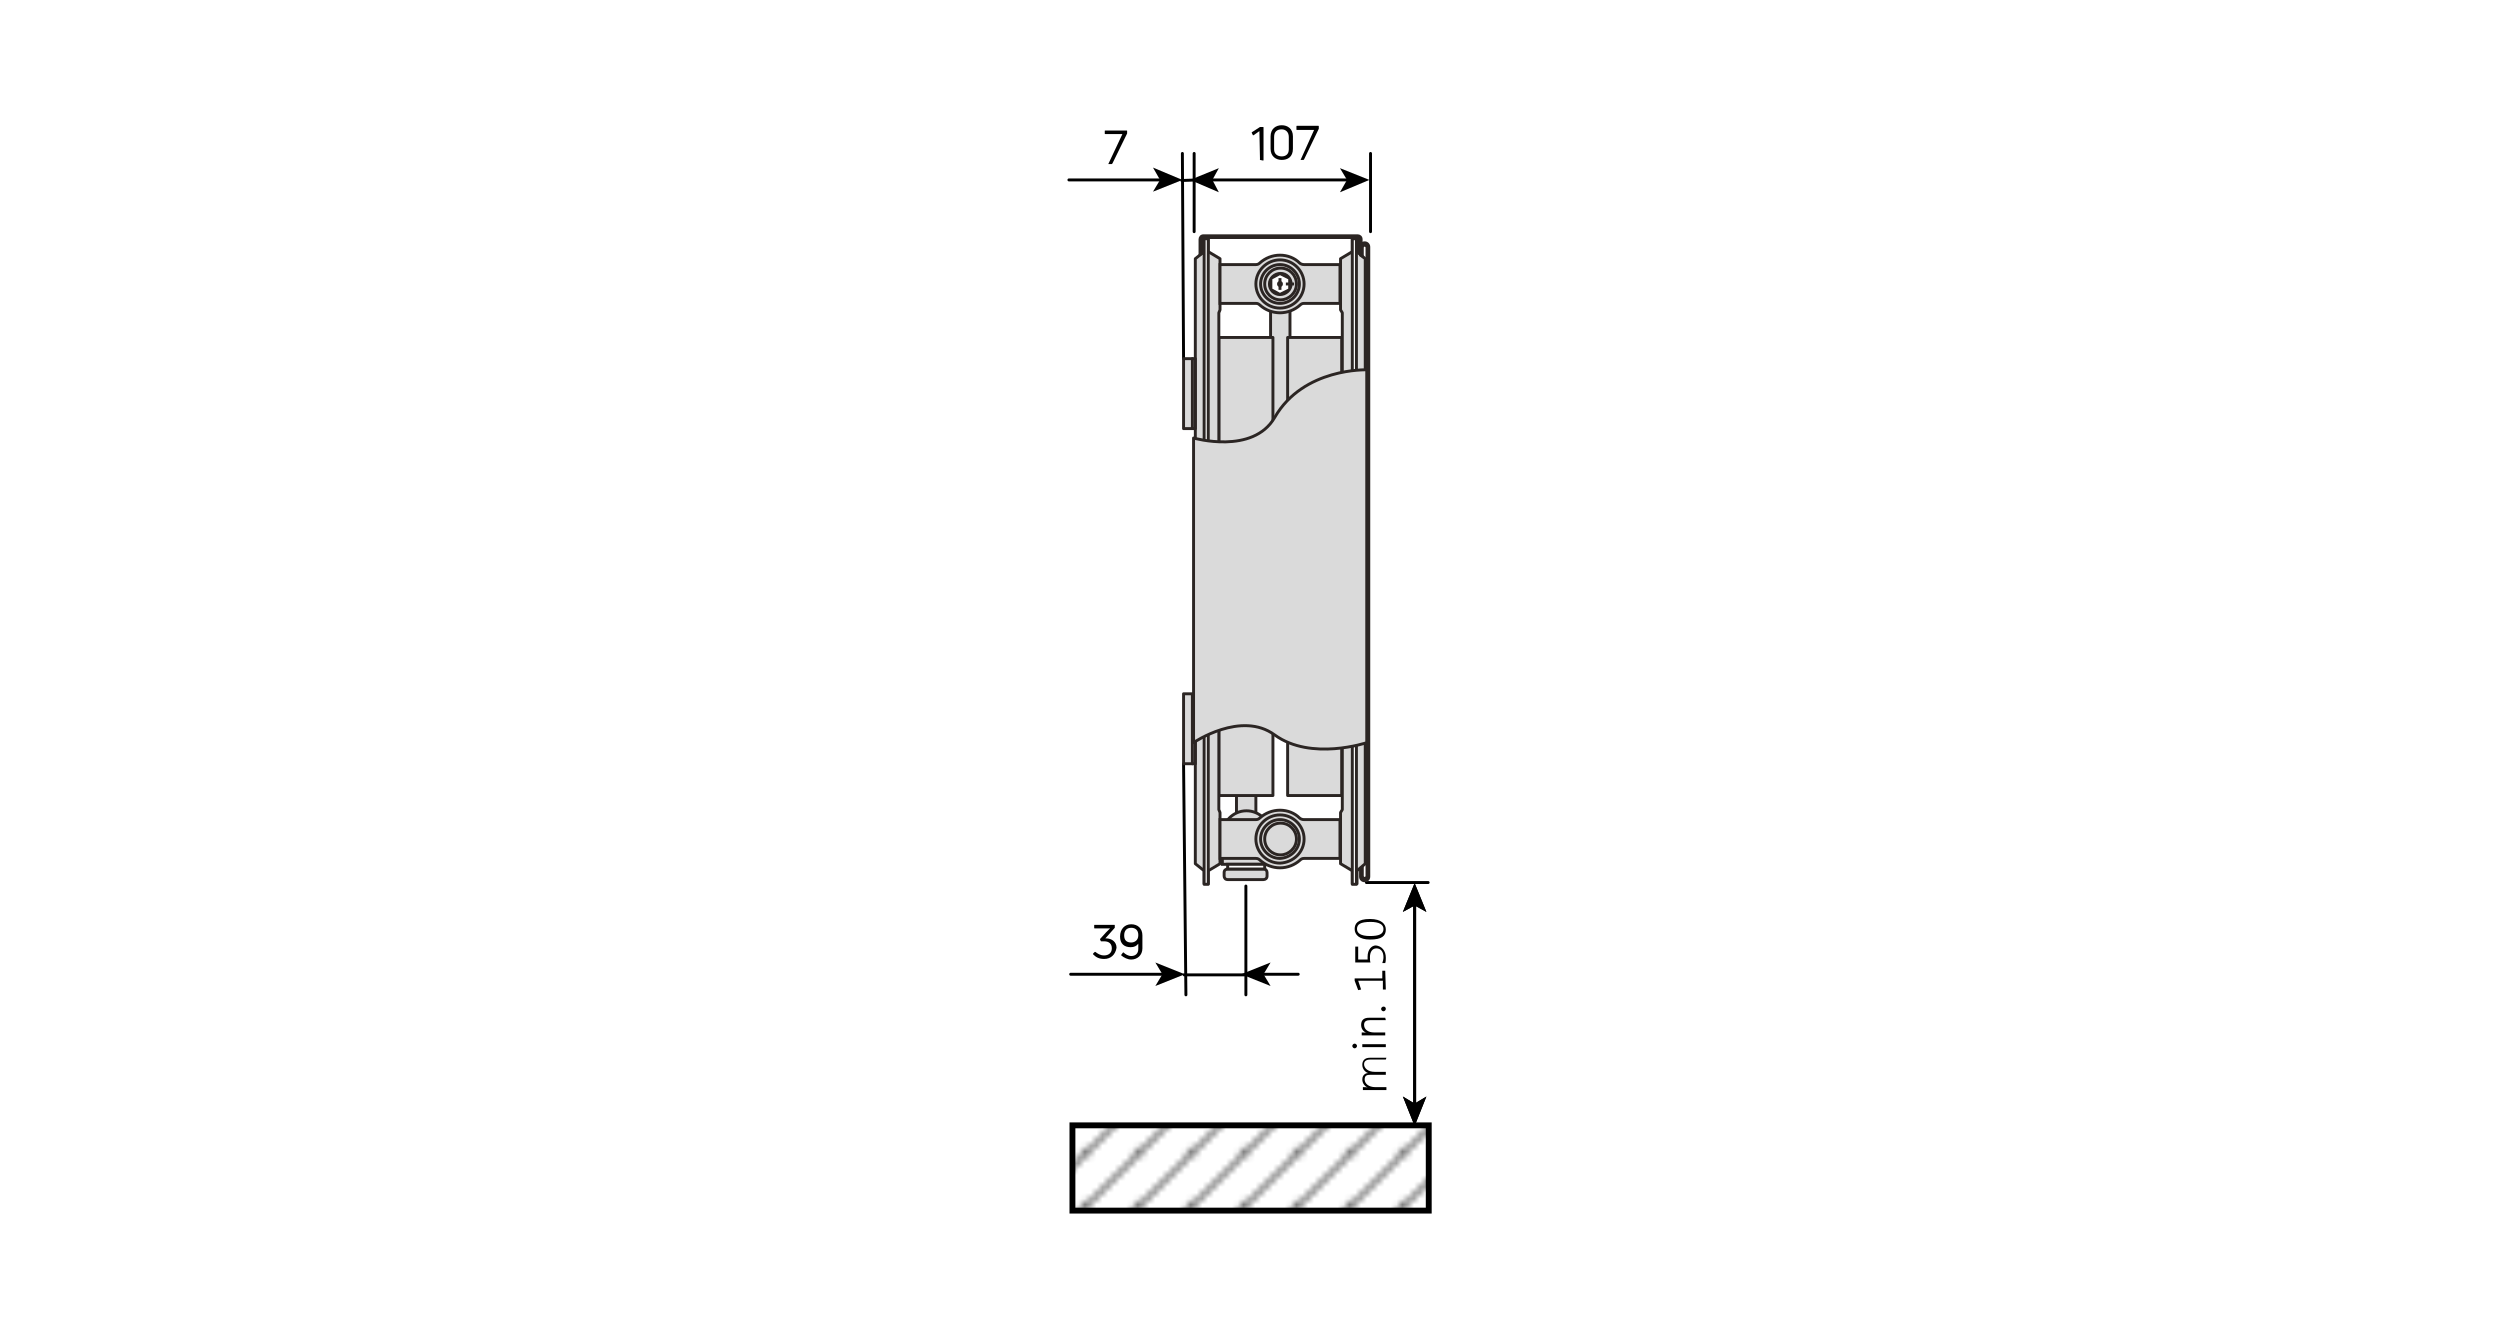 <?xml version="1.0" encoding="utf-8"?>
<!-- Generator: Adobe Illustrator 24.3.0, SVG Export Plug-In . SVG Version: 6.00 Build 0)  -->
<svg version="1.1" id="Ebene_1" xmlns="http://www.w3.org/2000/svg" xmlns:xlink="http://www.w3.org/1999/xlink" x="0px" y="0px"
	 viewBox="0 0 425.2 226.8" style="enable-background:new 0 0 425.2 226.8;" xml:space="preserve">
<style type="text/css">
	.st0{fill:none;}
	.st1{fill:none;stroke:#000000;stroke-width:0.5;}
	.st2{fill:none;stroke:#000000;stroke-width:0.5;stroke-linecap:round;stroke-linejoin:round;stroke-miterlimit:500;}
	.st3{fill:none;stroke:#000000;stroke-width:0.5;stroke-linecap:round;stroke-linejoin:round;}
	.st4{fill:url(#SVGID_1_);stroke:#000000;}
	.st5{fill:url(#SVGID_2_);stroke:#000000;}
	.st6{fill:url(#SVGID_3_);stroke:#000000;stroke-width:0.25;}
	.st7{fill:url(#SVGID_4_);stroke:#000000;stroke-width:0.25;}
	.st8{fill:url(#SVGID_5_);stroke:#000000;}
	.st9{fill:#DADADA;stroke:#2B2523;stroke-width:0.5;stroke-miterlimit:3.864;}
	.st10{fill:#FFFFFF;}
	.st11{fill:none;stroke:#2B2523;stroke-width:0.5;stroke-miterlimit:3.864;}
	.st12{fill:#DADADA;}
	.st13{fill:none;stroke:#2B2523;stroke-width:0.5;stroke-linecap:round;stroke-linejoin:round;stroke-miterlimit:3.864;}
	.st14{fill:none;stroke:#FFFFFF;stroke-width:0.5;stroke-miterlimit:3.864;stroke-dasharray:41.329,41.329;}
	.st15{fill:#2B2523;}
	.st16{fill:#DADADA;stroke:#2B2523;stroke-width:0.5;stroke-linecap:round;stroke-linejoin:round;stroke-miterlimit:3.864;}
</style>
<pattern  x="62" y="326" width="8.5" height="8.5" patternUnits="userSpaceOnUse" id="SVGID_10_" viewBox="8.7 -17.2 8.5 8.5" style="overflow:visible;">
	<g>
		<rect x="8.7" y="-17.2" class="st0" width="8.5" height="8.5"/>
		<g>
			<rect x="8.7" y="-17.2" class="st0" width="8.5" height="8.5"/>
			<g>
				<rect x="8.7" y="-17.2" class="st0" width="8.5" height="8.5"/>
				<line class="st1" x1="17.2" y1="-0.2" x2="25.7" y2="-8.7"/>
				<line class="st1" x1="8.7" y1="-0.2" x2="17.2" y2="-8.7"/>
				<line class="st1" x1="0.2" y1="-0.2" x2="8.7" y2="-8.7"/>
				<line class="st1" x1="17.2" y1="-8.7" x2="25.7" y2="-17.2"/>
				<line class="st1" x1="8.7" y1="-8.7" x2="17.2" y2="-17.2"/>
				<line class="st1" x1="0.2" y1="-8.7" x2="8.7" y2="-17.2"/>
				<line class="st1" x1="17.2" y1="-17.2" x2="25.7" y2="-25.7"/>
				<line class="st1" x1="8.7" y1="-17.2" x2="17.2" y2="-25.7"/>
				<line class="st1" x1="0.2" y1="-17.2" x2="8.7" y2="-25.7"/>
			</g>
		</g>
	</g>
</pattern>
<pattern  x="62" y="326" width="8.5" height="8.5" patternUnits="userSpaceOnUse" id="SVGID_6_" viewBox="8.7 -17.2 8.5 8.5" style="overflow:visible;">
	<g>
		<rect x="8.7" y="-17.2" class="st0" width="8.5" height="8.5"/>
		<g>
			<rect x="8.7" y="-17.2" class="st0" width="8.5" height="8.5"/>
			<g>
				<rect x="8.7" y="-17.2" class="st0" width="8.5" height="8.5"/>
				<line class="st1" x1="17.2" y1="-0.2" x2="25.7" y2="-8.7"/>
				<line class="st1" x1="8.7" y1="-0.2" x2="17.2" y2="-8.7"/>
				<line class="st1" x1="0.2" y1="-0.2" x2="8.7" y2="-8.7"/>
				<line class="st1" x1="17.2" y1="-8.7" x2="25.7" y2="-17.2"/>
				<line class="st1" x1="8.7" y1="-8.7" x2="17.2" y2="-17.2"/>
				<line class="st1" x1="0.2" y1="-8.7" x2="8.7" y2="-17.2"/>
				<line class="st1" x1="17.2" y1="-17.2" x2="25.7" y2="-25.7"/>
				<line class="st1" x1="8.7" y1="-17.2" x2="17.2" y2="-25.7"/>
				<line class="st1" x1="0.2" y1="-17.2" x2="8.7" y2="-25.7"/>
			</g>
		</g>
	</g>
</pattern>
<pattern  x="62" y="326" width="8.5" height="8.5" patternUnits="userSpaceOnUse" id="SVGID_7_" viewBox="8.7 -17.2 8.5 8.5" style="overflow:visible;">
	<g>
		<rect x="8.7" y="-17.2" class="st0" width="8.5" height="8.5"/>
		<g>
			<rect x="8.7" y="-17.2" class="st0" width="8.5" height="8.5"/>
			<g>
				<rect x="8.7" y="-17.2" class="st0" width="8.5" height="8.5"/>
				<line class="st1" x1="17.2" y1="-0.2" x2="25.7" y2="-8.7"/>
				<line class="st1" x1="8.7" y1="-0.2" x2="17.2" y2="-8.7"/>
				<line class="st1" x1="0.2" y1="-0.2" x2="8.7" y2="-8.7"/>
				<line class="st1" x1="17.2" y1="-8.7" x2="25.7" y2="-17.2"/>
				<line class="st1" x1="8.7" y1="-8.7" x2="17.2" y2="-17.2"/>
				<line class="st1" x1="0.2" y1="-8.7" x2="8.7" y2="-17.2"/>
				<line class="st1" x1="17.2" y1="-17.2" x2="25.7" y2="-25.7"/>
				<line class="st1" x1="8.7" y1="-17.2" x2="17.2" y2="-25.7"/>
				<line class="st1" x1="0.2" y1="-17.2" x2="8.7" y2="-25.7"/>
			</g>
		</g>
	</g>
</pattern>
<pattern  x="62" y="326" width="8.5" height="8.5" patternUnits="userSpaceOnUse" id="SVGID_8_" viewBox="8.7 -17.2 8.5 8.5" style="overflow:visible;">
	<g>
		<rect x="8.7" y="-17.2" class="st0" width="8.5" height="8.5"/>
		<g>
			<rect x="8.7" y="-17.2" class="st0" width="8.5" height="8.5"/>
			<g>
				<rect x="8.7" y="-17.2" class="st0" width="8.5" height="8.5"/>
				<line class="st1" x1="17.2" y1="-0.2" x2="25.7" y2="-8.7"/>
				<line class="st1" x1="8.7" y1="-0.2" x2="17.2" y2="-8.7"/>
				<line class="st1" x1="0.2" y1="-0.2" x2="8.7" y2="-8.7"/>
				<line class="st1" x1="17.2" y1="-8.7" x2="25.7" y2="-17.2"/>
				<line class="st1" x1="8.7" y1="-8.7" x2="17.2" y2="-17.2"/>
				<line class="st1" x1="0.2" y1="-8.7" x2="8.7" y2="-17.2"/>
				<line class="st1" x1="17.2" y1="-17.2" x2="25.7" y2="-25.7"/>
				<line class="st1" x1="8.7" y1="-17.2" x2="17.2" y2="-25.7"/>
				<line class="st1" x1="0.2" y1="-17.2" x2="8.7" y2="-25.7"/>
			</g>
		</g>
	</g>
</pattern>
<pattern  x="62" y="326" width="8.5" height="8.5" patternUnits="userSpaceOnUse" id="SVGID_9_" viewBox="8.7 -17.2 8.5 8.5" style="overflow:visible;">
	<g>
		<rect x="8.7" y="-17.2" class="st0" width="8.5" height="8.5"/>
		<g>
			<rect x="8.7" y="-17.2" class="st0" width="8.5" height="8.5"/>
			<g>
				<rect x="8.7" y="-17.2" class="st0" width="8.5" height="8.5"/>
				<line class="st1" x1="17.2" y1="-0.2" x2="25.7" y2="-8.7"/>
				<line class="st1" x1="8.7" y1="-0.2" x2="17.2" y2="-8.7"/>
				<line class="st1" x1="0.2" y1="-0.2" x2="8.7" y2="-8.7"/>
				<line class="st1" x1="17.2" y1="-8.7" x2="25.7" y2="-17.2"/>
				<line class="st1" x1="8.7" y1="-8.7" x2="17.2" y2="-17.2"/>
				<line class="st1" x1="0.2" y1="-8.7" x2="8.7" y2="-17.2"/>
				<line class="st1" x1="17.2" y1="-17.2" x2="25.7" y2="-25.7"/>
				<line class="st1" x1="8.7" y1="-17.2" x2="17.2" y2="-25.7"/>
				<line class="st1" x1="0.2" y1="-17.2" x2="8.7" y2="-25.7"/>
			</g>
		</g>
	</g>
</pattern>
<g>
	<g>
		<path d="M188.5,27.9C188.5,27.9,188.4,27.9,188.5,27.9l2.4-5.1H188c-0.1,0-0.1,0-0.1-0.1v-0.4c0-0.1,0-0.1,0.1-0.1h3.6
			c0.1,0,0.1,0,0.1,0.1v0.3v0.1l-2.5,5.1l-0.1,0.1H188.5z"/>
	</g>
</g>
<g>
	<g>
		<path d="M214.3,27.2C214.2,27.2,214.2,27.1,214.3,27.2l-0.1-4.9l-1,0.7h-0.1l-0.2-0.4v-0.1l1.4-0.9h0.1h0.4c0.1,0,0.1,0,0.1,0.1
			v5.5c0,0.1,0,0.1-0.1,0.1L214.3,27.2L214.3,27.2z"/>
		<path d="M218,27.2c-1,0-1.9-0.6-1.9-1.9v-2.1c0-1.3,0.9-1.9,1.9-1.9s1.9,0.6,1.9,1.9v2.1C219.9,26.7,219,27.2,218,27.2z M218,26.6
			c0.6,0,1.2-0.3,1.2-1.2v-2.1c0-0.9-0.6-1.3-1.2-1.3c-0.7,0-1.3,0.3-1.3,1.3v2.1C216.7,26.3,217.4,26.6,218,26.6z"/>
		<path d="M221.2,27.2C221.1,27.2,221.1,27.2,221.2,27.2l2.3-5.1h-2.9c-0.1,0-0.1,0-0.1-0.1v-0.5c0-0.1,0-0.1,0.1-0.1h3.6
			c0.1,0,0.1,0,0.1,0.1v0.3v0.1l-2.5,5.2l-0.1,0.1C221.7,27.2,221.2,27.2,221.2,27.2z"/>
	</g>
</g>
<g>
	<g>
		<path d="M235.7,180.2h-2.6c-0.6,0-1.1,0.2-1.1,0.8c0,0.7,0.7,1.3,1.8,1.3h1.9v0.5h-2.6c-0.6,0-1,0.1-1,0.8c0,0.7,0.7,1.3,1.8,1.3
			h1.9v0.5h-4v-0.5c0.3,0,0.7,0,0.9,0.1l0,0c-0.6-0.2-1-0.8-1-1.4c0-0.9,0.7-1.1,1-1.1c-0.4-0.1-1-0.6-1-1.4c0-0.7,0.4-1.2,1.3-1.2
			h2.8L235.7,180.2L235.7,180.2L235.7,180.2z"/>
		<path d="M230.8,177.9c0,0.2-0.2,0.4-0.4,0.4s-0.4-0.2-0.4-0.4c0-0.2,0.2-0.4,0.4-0.4S230.8,177.7,230.8,177.9z M235.7,178.1h-4
			v-0.5h4V178.1z"/>
		<path d="M235.7,173.5h-2.6c-0.7,0-1.1,0.2-1.1,0.8c0,0.8,0.7,1.3,1.7,1.3h1.9v0.5h-4v-0.5c0.3,0,0.7,0,0.9,0.1l0,0
			c-0.6-0.2-1-0.7-1-1.4c0-0.9,0.6-1.2,1.3-1.2h2.8L235.7,173.5L235.7,173.5z"/>
		<path d="M235.7,171.6c0,0.2-0.2,0.4-0.4,0.4s-0.4-0.2-0.4-0.4c0-0.2,0.2-0.4,0.4-0.4C235.6,171.2,235.7,171.4,235.7,171.6z"/>
		<path d="M235.7,168.3h-0.5v-1.5H231l0.5,1.5l-0.5,0.1l-0.6-1.6v-0.4h4.7v-1.3h0.5L235.7,168.3L235.7,168.3z"/>
		<path d="M235.7,162.9c0,0.3,0,0.6-0.1,0.9h-0.5c0.1-0.3,0.2-0.6,0.2-1c0-1-0.5-1.5-1.2-1.5s-1.1,0.6-1.1,1.5c0,0.3,0,0.7,0.1,0.9
			h-2.6V161h0.5v2.2h1.6c0-0.2,0-0.4,0-0.5c0-1.2,0.7-1.9,1.4-1.9C235,160.9,235.7,161.7,235.7,162.9z"/>
		<path d="M235.7,158.1c0,1.1-0.7,1.7-2.7,1.7c-1.8,0-2.6-0.8-2.6-1.8c0-0.9,0.5-1.7,2.6-1.7C235,156.3,235.7,157.2,235.7,158.1z
			 M230.8,158c0,0.7,0.6,1.2,2.2,1.2c1.5,0,2.3-0.3,2.3-1.2c0-0.8-0.8-1.2-2.2-1.2C231.4,156.8,230.8,157.2,230.8,158z"/>
	</g>
</g>
<g>
	<g>
		<path d="M187.8,163.1c-0.9,0-1.4-0.3-1.9-0.8v-0.1l0.3-0.3h0.1c0.4,0.3,0.8,0.6,1.5,0.6s1.3-0.4,1.3-1.2c0-0.8-0.5-1.2-1.3-1.2
			c-0.1,0-0.3,0-0.5,0c0,0-0.1,0-0.1-0.1l-0.1-0.2v-0.1l1-1.1c0.2-0.2,0.5-0.5,0.7-0.7h-2.6c-0.1,0-0.1,0-0.1-0.1v-0.4
			c0-0.1,0-0.1,0.1-0.1h3.3c0.1,0,0.1,0,0.1,0.1v0.3v0.1l-1.6,1.8h0.1c1,0,1.8,0.6,1.8,1.6C189.7,162.4,188.9,163.1,187.8,163.1z"/>
		<path d="M192.4,157.2c1.1,0,1.9,0.7,1.9,1.9v2.2c0,1.2-0.9,1.9-1.9,1.9c-0.6,0-1.2-0.3-1.7-0.7v-0.1l0.3-0.4h0.1
			c0.3,0.3,0.8,0.6,1.3,0.6c0.7,0,1.2-0.4,1.2-1.2v-0.9c-0.3,0.4-0.7,0.6-1.3,0.6c-1.1,0-1.8-0.6-1.8-1.8
			C190.5,158,191.3,157.2,192.4,157.2z M192.4,160.3c0.6,0,1.2-0.4,1.2-1.2V159c0-0.8-0.5-1.2-1.2-1.2c-0.8,0-1.2,0.5-1.2,1.3
			C191.2,159.9,191.6,160.3,192.4,160.3z"/>
	</g>
</g>
<line class="st2" x1="233.1" y1="39.4" x2="233.1" y2="26.1"/>
<g>
	<g>
		<line class="st3" x1="229.4" y1="30.6" x2="205.9" y2="30.6"/>
		<g>
			<polygon points="232.9,30.6 227.9,28.6 229.1,30.6 227.9,32.7 			"/>
		</g>
		<g>
			<polygon points="202.4,30.6 207.3,28.6 206.2,30.6 207.3,32.7 			"/>
		</g>
	</g>
</g>
<g>
	<g>
		<line class="st3" x1="181.8" y1="30.6" x2="197.6" y2="30.6"/>
		<g>
			<polygon points="201.1,30.6 196.1,32.6 197.3,30.6 196.1,28.5 			"/>
		</g>
	</g>
</g>
<line class="st2" x1="203.7" y1="30.6" x2="201" y2="30.7"/>
<line class="st2" x1="203.1" y1="39.4" x2="203.1" y2="26.1"/>
<g>
	<g>
		<line class="st3" x1="240.6" y1="153.7" x2="240.6" y2="188"/>
		<g>
			<polygon points="240.6,150.2 238.6,155.1 240.6,154 242.6,155.1 			"/>
		</g>
		<g>
			<polygon points="240.6,191.5 238.6,186.5 240.6,187.7 242.6,186.5 			"/>
		</g>
	</g>
</g>
<g>
	<g>
		<line class="st3" x1="240.6" y1="153.7" x2="240.6" y2="188"/>
		<g>
			<polygon points="240.6,150.2 238.6,155.1 240.6,154 242.6,155.1 			"/>
		</g>
		<g>
			<polygon points="240.6,191.5 238.6,186.5 240.6,187.7 242.6,186.5 			"/>
		</g>
	</g>
</g>
<line class="st2" x1="201.3" y1="61" x2="201.1" y2="26.1"/>
<line class="st2" x1="211.9" y1="169.2" x2="211.9" y2="150.7"/>
<g>
	<g>
		<line class="st3" x1="182.1" y1="165.7" x2="198" y2="165.7"/>
		<g>
			<polygon points="201.5,165.7 196.5,167.7 197.7,165.7 196.5,163.7 			"/>
		</g>
	</g>
</g>
<line class="st2" x1="211.9" y1="165.8" x2="201.4" y2="165.8"/>
<line class="st2" x1="201.7" y1="169.2" x2="201.3" y2="129.9"/>
<g>
	<g>
		<line class="st3" x1="220.8" y1="165.7" x2="214.7" y2="165.7"/>
		<g>
			<polygon points="211.1,165.7 216.1,163.7 214.9,165.7 216.1,167.7 			"/>
		</g>
	</g>
</g>
<line class="st2" x1="242.9" y1="150.1" x2="232.4" y2="150.1"/>
<g>
	<pattern  id="SVGID_1_" xlink:href="#SVGID_6_" patternTransform="matrix(1 0 0 1 -290.99 15719.449)">
	</pattern>
	<rect x="182.4" y="191.4" class="st4" width="60.6" height="14.5"/>
	<pattern  id="SVGID_2_" xlink:href="#SVGID_7_" patternTransform="matrix(1 0 0 1 -290.99 15719.449)">
	</pattern>
	<path class="st5" d="M243,205.9"/>
	<pattern  id="SVGID_3_" xlink:href="#SVGID_8_" patternTransform="matrix(1 0 0 1 -290.99 15719.449)">
	</pattern>
	<path class="st6" d="M243,205.9"/>
	<pattern  id="SVGID_4_" xlink:href="#SVGID_9_" patternTransform="matrix(1 0 0 1 -290.99 15719.449)">
	</pattern>
	<path class="st7" d="M243,191.4"/>
	<pattern  id="SVGID_5_" xlink:href="#SVGID_10_" patternTransform="matrix(1 0 0 1 -290.99 15719.449)">
	</pattern>
	<path class="st8" d="M243,191.4"/>
</g>
<rect x="216.1" y="52.3" class="st9" width="3.3" height="60.7"/>
<path class="st10" d="M215.5,148.4c0-0.3-0.2-0.6-0.6-0.6h-6.1c-0.3,0-0.6,0.2-0.6,0.6v0.6c0,0.3,0.2,0.6,0.6,0.6h6.1
	c0.3,0,0.6-0.2,0.6-0.6V148.4z"/>
<path class="st9" d="M215.5,148.4c0-0.3-0.2-0.6-0.6-0.6h-6.1c-0.3,0-0.6,0.2-0.6,0.6v0.6c0,0.3,0.2,0.6,0.6,0.6h6.1
	c0.3,0,0.6-0.2,0.6-0.6V148.4z"/>
<rect x="210.3" y="126" class="st10" width="3.3" height="13.8"/>
<rect x="210.3" y="126" class="st9" width="3.3" height="13.8"/>
<path class="st10" d="M216.1,147v-5c0-2.3-1.9-4.1-4.1-4.1c-2.3,0-4.1,1.9-4.1,4.1v5H216.1z"/>
<path class="st9" d="M216.1,147v-5c0-2.3-1.9-4.1-4.1-4.1c-2.3,0-4.1,1.9-4.1,4.1v5H216.1z"/>
<rect x="208.8" y="147" class="st10" width="6.3" height="0.8"/>
<rect x="208.8" y="147" class="st11" width="6.3" height="0.8"/>
<rect x="207.3" y="57.4" class="st12" width="9.2" height="77.9"/>
<rect x="207.3" y="57.4" class="st13" width="9.2" height="77.9"/>
<rect x="219" y="57.4" class="st12" width="9.2" height="77.9"/>
<rect x="219" y="57.4" class="st13" width="9.2" height="77.9"/>
<polyline class="st12" points="203.3,146.9 204.8,148.1 204.8,150.3 205.5,150.3 205.5,148.1 207.5,146.9 207.5,138.2 207.3,137.7 
	207.3,53.2 207.5,52.7 207.5,44 205.5,42.8 205.5,40.6 204.8,40.6 204.8,42.8 203.3,44 203.3,146.9 "/>
<polygon class="st13" points="203.3,146.9 204.8,148.1 204.8,150.3 205.5,150.3 205.5,148.1 207.5,146.9 207.5,138.2 207.3,137.7 
	207.3,53.2 207.5,52.7 207.5,44 205.5,42.8 205.5,40.6 204.8,40.6 204.8,42.8 203.3,44 "/>
<rect x="204.8" y="40.6" class="st10" width="0.7" height="109.8"/>
<rect x="204.8" y="40.6" class="st13" width="0.7" height="109.8"/>
<polyline class="st12" points="232.2,146.9 230.8,148.1 230.8,150.3 230,150.3 230,148.1 228,146.9 228,138.2 228.3,137.7 
	228.3,53.2 228,52.7 228,44 230,42.8 230,40.6 230.8,40.6 230.8,42.8 232.2,44 232.2,146.9 "/>
<polygon class="st13" points="232.2,146.9 230.8,148.1 230.8,150.3 230,150.3 230,148.1 228,146.9 228,138.2 228.3,137.7 
	228.3,53.2 228,52.7 228,44 230,42.8 230,40.6 230.8,40.6 230.8,42.8 232.2,44 "/>
<rect x="230" y="40.6" class="st10" width="0.7" height="109.8"/>
<rect x="230" y="40.6" class="st13" width="0.7" height="109.8"/>
<path class="st12" d="M221.8,51.6c-0.3,0-0.5,0.1-0.7,0.3c-0.9,0.8-2.1,1.3-3.4,1.3s-2.5-0.5-3.4-1.3c-0.2-0.2-0.4-0.3-0.7-0.3h-6.1
	V45h6.1c0.3,0,0.5-0.1,0.7-0.3c0.9-0.8,2.1-1.3,3.4-1.3s2.5,0.5,3.3,1.3c0.2,0.2,0.5,0.3,0.8,0.3h6.1v6.6H221.8"/>
<path class="st11" d="M221.8,51.6c-0.3,0-0.5,0.1-0.7,0.3c-0.9,0.8-2.1,1.3-3.4,1.3s-2.5-0.5-3.4-1.3c-0.2-0.2-0.4-0.3-0.7-0.3h-6.1
	V45h6.1c0.3,0,0.5-0.1,0.7-0.3c0.9-0.8,2.1-1.3,3.4-1.3s2.5,0.5,3.3,1.3c0.2,0.2,0.5,0.3,0.8,0.3h6.1v6.6H221.8z"/>
<path class="st11" d="M221.8,48.3c0-2.2-1.8-4.1-4.1-4.1c-2.2,0-4.1,1.8-4.1,4.1c0,2.2,1.8,4.1,4.1,4.1S221.8,50.5,221.8,48.3z"/>
<path class="st11" d="M221,48.3c0-1.8-1.5-3.3-3.3-3.3s-3.3,1.5-3.3,3.3s1.5,3.3,3.3,3.3S221,50.1,221,48.3z"/>
<path class="st14" d="M217.7,47v0.8 M217.7,48.9v0.8"/>
<path class="st11" d="M220.5,48.3c0-1.5-1.2-2.7-2.7-2.7s-2.7,1.2-2.7,2.7s1.2,2.7,2.7,2.7C219.2,51,220.5,49.8,220.5,48.3z"/>
<path class="st15" d="M219.6,48.3c0-1-0.8-1.8-1.8-1.8s-1.9,0.8-1.9,1.8s0.8,1.8,1.8,1.8S219.6,49.3,219.6,48.3"/>
<path class="st11" d="M219.6,48.3c0-1-0.8-1.8-1.8-1.8s-1.9,0.8-1.9,1.8s0.8,1.8,1.8,1.8S219.6,49.3,219.6,48.3z"/>
<polyline class="st10" points="217.7,46.8 216.4,47.5 216.4,49.1 217.7,49.8 219.1,49.1 219.1,47.5 217.7,46.8 "/>
<path class="st15" d="M218.2,48.3c0-0.3-0.2-0.5-0.5-0.5s-0.5,0.2-0.5,0.5s0.2,0.5,0.5,0.5S218.2,48.6,218.2,48.3"/>
<rect x="201.3" y="61" class="st10" width="2" height="11.9"/>
<rect x="201.3" y="61" class="st16" width="2" height="11.9"/>
<line class="st13" x1="202.8" y1="61" x2="202.8" y2="72.8"/>
<rect x="201.3" y="118" class="st10" width="2" height="11.9"/>
<rect x="201.3" y="118" class="st16" width="2" height="11.9"/>
<line class="st13" x1="202.8" y1="129.9" x2="202.8" y2="118.1"/>
<path class="st12" d="M216.8,71c-3.7,6.4-13.8,3.5-13.8,3.5v51.8c0,0,8.1-5.5,13.8-1.3c6.2,4.5,15.7,1.3,15.7,1.3V62.9
	C232.5,62.9,221.7,62.5,216.8,71"/>
<path class="st13" d="M216.8,71c-3.7,6.4-13.8,3.5-13.8,3.5v51.8c0,0,8.1-5.5,13.8-1.3c6.2,4.5,15.7,1.3,15.7,1.3V62.9
	C232.5,62.9,221.7,62.5,216.8,71z"/>
<path class="st10" d="M221.8,146c-0.3,0-0.5,0.1-0.7,0.3c-0.9,0.8-2.1,1.3-3.4,1.3s-2.5-0.5-3.4-1.3c-0.2-0.2-0.4-0.3-0.7-0.3h-6.1
	v-6.6h6.1c0.3,0,0.5-0.1,0.7-0.3c0.9-0.8,2.1-1.3,3.4-1.3s2.5,0.5,3.3,1.3c0.2,0.2,0.5,0.3,0.8,0.3h6.1v6.6H221.8"/>
<path class="st9" d="M221.8,146c-0.3,0-0.5,0.1-0.7,0.3c-0.9,0.8-2.1,1.3-3.4,1.3s-2.5-0.5-3.4-1.3c-0.2-0.2-0.4-0.3-0.7-0.3h-6.1
	v-6.6h6.1c0.3,0,0.5-0.1,0.7-0.3c0.9-0.8,2.1-1.3,3.4-1.3s2.5,0.5,3.3,1.3c0.2,0.2,0.5,0.3,0.8,0.3h6.1v6.6H221.8z"/>
<path class="st11" d="M221.8,142.7c0-2.2-1.8-4.1-4.1-4.1c-2.2,0-4.1,1.8-4.1,4.1c0,2.2,1.8,4.1,4.1,4.1
	C220,146.7,221.8,144.9,221.8,142.7z"/>
<path class="st11" d="M221,142.7c0-1.8-1.5-3.3-3.3-3.3s-3.3,1.5-3.3,3.3s1.5,3.3,3.3,3.3C219.5,145.9,221,144.5,221,142.7z"/>
<path class="st11" d="M220.5,142.7c0-1.5-1.2-2.7-2.7-2.7s-2.7,1.2-2.7,2.7s1.2,2.7,2.7,2.7C219.2,145.4,220.5,144.2,220.5,142.7z"
	/>
<line class="st11" x1="218.7" y1="48.3" x2="220.1" y2="48.3"/>
<line class="st11" x1="217.7" y1="49.3" x2="217.7" y2="47.3"/>
<path class="st11" d="M204.4,40.7v2.4l-0.3,0.2v-2.6c0-0.3,0.2-0.6,0.6-0.6h26.2c0.3,0,0.6,0.2,0.6,0.6v2.6l-0.3-0.2v-2.4
	c0-0.2-0.1-0.3-0.3-0.3h-26.3C204.5,40.5,204.4,40.6,204.4,40.7z"/>
<path class="st9" d="M232.8,42c0-0.4-0.3-0.7-0.7-0.7s-0.7,0.3-0.7,0.7v1.4l0.3,0.2v-1.5c0-0.2,0.2-0.4,0.4-0.4s0.4,0.2,0.4,0.4v19
	V149c0,0.2-0.2,0.4-0.4,0.4s-0.4-0.2-0.4-0.4v-1.5l-0.3,0.2v1.4c0,0.4,0.3,0.7,0.7,0.7s0.7-0.3,0.7-0.7V61.2V42z"/>
</svg>
